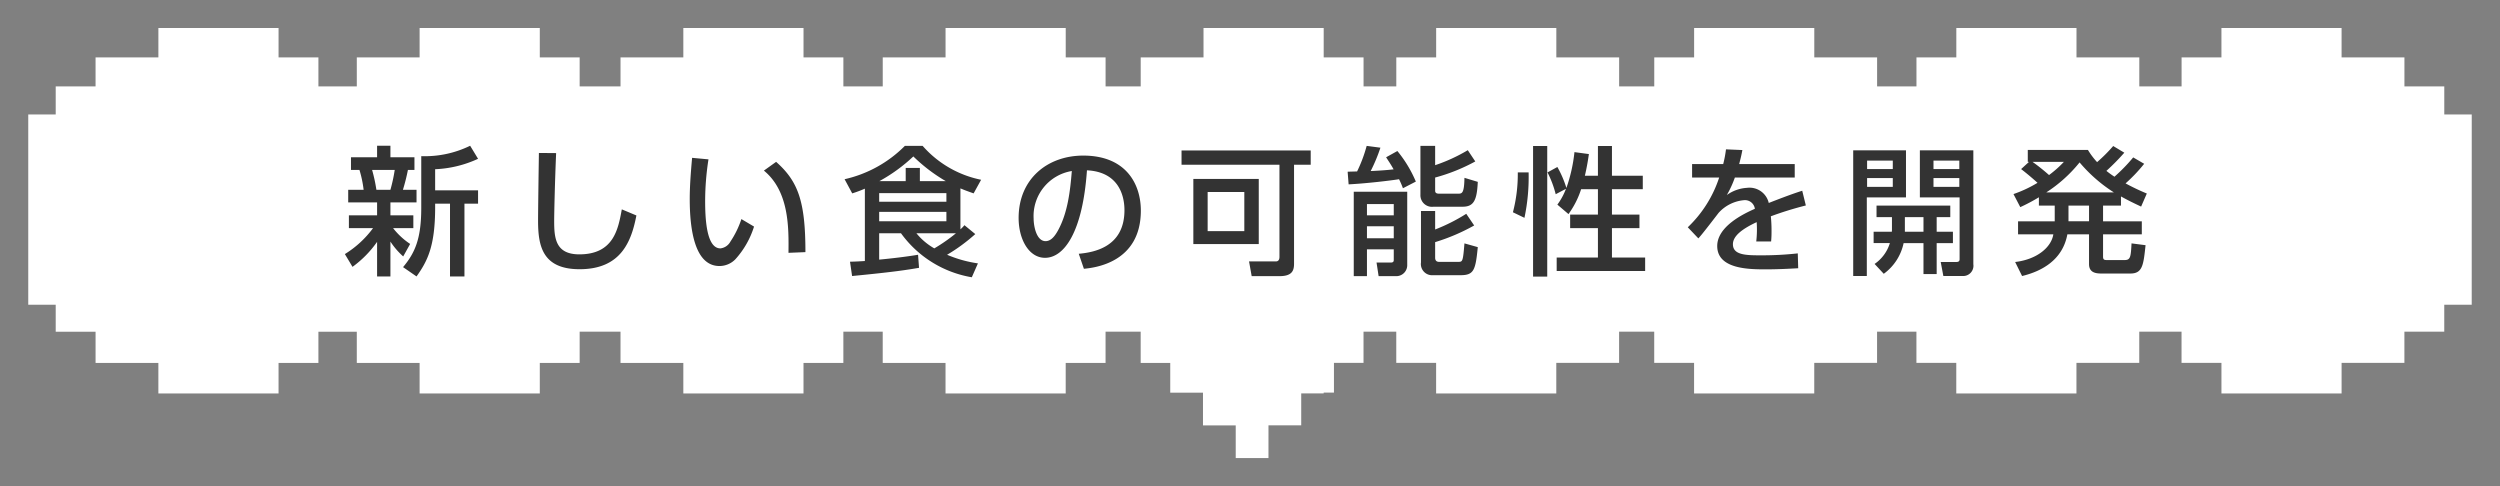 <svg xmlns="http://www.w3.org/2000/svg" viewBox="0 0 360 70"><rect x="0" y="0" width="360" height="70" fill="#808080" stroke="none"/><path d="M355.932 16.48h-3.955V12.44h-5.739V8.266h-9.05V4.035h-17.3v4.23h-5.74v4.178h-6.088V8.266h-9.045V4.035H281.71v4.23h-5.739v4.178h-5.668V8.266h-9.045V4.035h-17.305v4.23h-5.74v4.178h-5.057V8.266h-9.045V4.035h-17.305v4.23h-5.74v4.178h-4.714V8.266h-5.74V4.035h-17.306v4.23h-9.045v4.178h-5.057V8.266h-5.739V4.035h-17.306v4.23h-9.045v4.178h-5.668V8.266h-5.739V4.035H98.4v4.23h-9.045v4.178H83.47V8.266h-5.74V4.035H60.424v4.23H51.38v4.178h-5.528V8.266h-5.739V4.035H22.807v4.23h-9.046v4.178H8.022v4.041H4.068v27.4h3.954v3.881h5.74v4.493h9.044v4.4h17.306v-4.4h5.74v-4.493h5.527v4.493h9.045v4.4H77.73v-4.4h5.74v-4.493h5.884v4.493H98.4v4.4h17.305v-4.4h5.74v-4.493h5.667v4.493h9.045v4.4h17.305v-4.4h5.74v-4.493h5.057v4.493h4.257v4.286h4.715v4.715h4.715v4.706h4.715V61.25h4.715v-4.6h3.233v-.112h1.48v-4.286h4.258v-4.487h4.715v4.492h5.739v4.4h17.305v-4.4h9.045v-4.492h5.057v4.492h5.739v4.4h17.305v-4.4h9.045v-4.492h5.668v4.492h5.739v4.4h17.305v-4.4h9.045v-4.492h6.088v4.492h5.747v4.4h17.3v-4.4h9.045v-4.492h5.74v-3.88h3.954l.004-27.405Z" style="fill:#fff"/><path d="M50.761 38.427a15.233 15.233 0 0 0 3.54-3.6v4.98h1.92v-5.02a10.66 10.66 0 0 0 1.84 2.14l1-1.8a10.328 10.328 0 0 1-2.46-2.28h2.92v-1.84h-3.3v-1.86h3.76v-1.82h-1.96c.292-.94.532-1.894.72-2.86h.94v-1.82h-3.46v-1.66h-1.92v1.66h-3.76v1.82h1.22c.285.934.486 1.891.6 2.86h-2.22v1.82h4.16v1.86h-4.06v1.84h3.48a14.472 14.472 0 0 1-4.06 3.74l1.1 1.84Zm6.08-13.96c-.147.966-.354 1.92-.62 2.86h-2.02a22.702 22.702 0 0 0-.62-2.86h3.26Zm10.86-3.48a14.861 14.861 0 0 1-7.04 1.5v7.44c0 4.42-.88 6.46-2.62 8.54l1.94 1.34c1.58-2.22 2.68-4.36 2.68-9.94v-.54h2.14v10.48h2.08v-10.48h1.96v-1.92h-6.18v-3.04c2.139-.09 4.239-.6 6.18-1.5l-1.14-1.88Zm9.9 1.04c-.02 1.38-.12 8.18-.12 9.72 0 3.54.54 7.02 5.98 7.02 5.98 0 7.46-4.02 8.18-7.74l-2.1-.88c-.52 2.82-1.16 6.48-6.12 6.48-3.44 0-3.62-2.36-3.62-4.8 0-1.1.1-5.54.28-9.78l-2.48-.02Zm22.06.7c-.16 1.8-.34 3.96-.34 5.92 0 4.48.74 9.66 4.28 9.66a3.2 3.2 0 0 0 2.3-.98 12.61 12.61 0 0 0 2.68-4.7l-1.82-1.08a13.176 13.176 0 0 1-1.58 3.24c-.29.543-.828.91-1.44.98-2.02 0-2.2-4.28-2.2-6.88.01-1.989.17-3.975.48-5.94l-2.36-.22Zm16.32 13.58c0-7.34-1.06-10.2-4.22-13l-1.76 1.26c3.66 3 3.58 8.3 3.54 11.84l2.44-.1Zm22.32-9.18c.56.24.94.38 1.9.72l1.08-1.96a15.216 15.216 0 0 1-8.42-4.88h-2.56a17.708 17.708 0 0 1-8.68 4.8l1.1 2.04a17.82 17.82 0 0 0 1.82-.68v10.42c-.94.06-1.34.08-2.14.1l.3 2.06c6.22-.6 7.98-.9 9.64-1.18l-.14-1.88c-1.84.3-3.72.52-5.6.7v-3.8h3.14a15.823 15.823 0 0 0 10.2 6.34l.88-2a17.744 17.744 0 0 1-4.44-1.24 25.559 25.559 0 0 0 4.06-2.98l-1.56-1.28a5.232 5.232 0 0 1-.58.6v-5.9Zm-2.02 1.92h-9.68v-1.24h9.68v1.24Zm0 2.82h-9.68v-1.36h9.68v1.36Zm-3.82-5.78v-1.9h-2.04v1.9h-3.8a23.527 23.527 0 0 0 4.9-3.56 23.688 23.688 0 0 0 4.68 3.56h-3.74Zm5.2 7.5a24.277 24.277 0 0 1-3.12 2.18 9.17 9.17 0 0 1-2.58-2.18h5.7Zm18.42 5.12c1.42-.14 8.2-.82 8.2-8.38 0-3.76-2.08-7.92-8.3-7.92-5.14 0-9.3 3.36-9.3 8.98 0 3.08 1.48 5.74 3.8 5.74 2.76 0 5.42-3.7 6.04-12.6 4.48.22 5.4 3.52 5.4 5.74 0 5.36-4.46 6.08-6.58 6.28l.74 2.16Zm-1.74-14.08c-.24 3-.62 6.06-1.98 8.54-.48.88-1.04 1.56-1.8 1.56-1.3 0-1.72-2.12-1.72-3.28a6.573 6.573 0 0 1 5.5-6.82Zm32-.9h2.4v-2.06h-18.6v2.06h14.1v13.28c0 .36-.14.64-.52.64h-3.86l.38 2.12h4c1.78 0 2.1-.76 2.1-1.78v-14.26Zm-5.08 2.04h-9.42v9.38h9.42v-9.38Zm-2.08 7.52h-5.28v-5.64h5.28v5.64Zm15.76 6.48h1.9v-3.86h3.86v1.54c0 .28-.16.36-.42.36h-2.06l.3 1.96h2.58a1.578 1.578 0 0 0 1.54-1.64v-10.52h-7.7v12.16Zm5.76-10.38v1.62h-3.86v-1.62h3.86Zm0 3.2v1.72h-3.86v-1.72h3.86Zm3.84-11.58v7.06a1.664 1.664 0 0 0 1.9 1.7h4.18c1.6 0 2.06-.92 2.18-3.58l-1.92-.58c-.04 2.28-.36 2.28-.92 2.28h-2.76c-.54 0-.54-.3-.54-.46v-1.86a26.245 26.245 0 0 0 5.78-2.32l-1.08-1.62a24.128 24.128 0 0 1-4.7 2.16v-2.78h-2.12Zm.08 16.78a1.614 1.614 0 0 0 1.74 1.84h3.96c1.92 0 2.16-.72 2.48-4.04l-1.92-.54c-.22 2.66-.26 2.66-.92 2.66h-2.74c-.28 0-.56-.12-.56-.6v-2.24a28.458 28.458 0 0 0 5.62-2.4l-1.14-1.68a26.018 26.018 0 0 1-4.48 2.26v-2.66h-2.04v7.4Zm-.74-11.64a17.676 17.676 0 0 0-2.66-4.4l-1.62.9c.3.48.62.92 1.08 1.74-1.12.14-3.08.24-3.3.24a24.184 24.184 0 0 0 1.4-3.36l-1.98-.26a20.218 20.218 0 0 1-1.38 3.68c-.68.02-.76.02-1.36.04l.14 1.82c2.48-.12 6.02-.54 7.26-.74.214.422.401.856.56 1.3l1.86-.96Zm26.22 1.1v3.66h-4v1.94h4v4.24h-5.94v1.94h12.74v-1.94h-4.78v-4.24h3.96v-1.94h-3.96v-3.66h4.44v-1.94h-4.44v-4.28h-2.02v4.28h-1.88c.32-1.36.46-2.32.58-3.12l-2.08-.28a22.565 22.565 0 0 1-1.16 5.16 15.047 15.047 0 0 0-1.3-3.02l-1.42.78c.511 1 .907 2.053 1.18 3.14l1.48-.78a9.422 9.422 0 0 1-1.24 2.28l1.6 1.36a12.592 12.592 0 0 0 1.82-3.58h2.42Zm-9.34 12.58h2.04v-18.8h-2.04v18.8Zm-2.2-15a21.75 21.75 0 0 1-.7 5.74l1.66.8c.452-2.15.653-4.344.6-6.54h-1.56Zm31.88-1.2c.22-.86.32-1.26.46-2.02l-2.36-.1a15.974 15.974 0 0 1-.4 2.12h-4.48v1.94h3.9a17.3 17.3 0 0 1-4.52 7.16l1.52 1.6c.54-.54 2.88-3.64 2.96-3.72a5.579 5.579 0 0 1 3.6-1.78 1.441 1.441 0 0 1 1.58 1.24c-1.68.74-5.42 2.56-5.42 5.36 0 3.36 4.66 3.36 7.04 3.36 1.56 0 3.24-.08 4.62-.16l-.06-2.14a47.04 47.04 0 0 1-5.18.28c-2.2 0-4.16 0-4.16-1.6 0-1.18 1.32-2.2 3.42-3.18.066.927.046 1.858-.06 2.78h2.14c.045-.485.065-.972.06-1.46a20.27 20.27 0 0 0-.1-2.16 48.515 48.515 0 0 1 5.04-1.56l-.52-2.12c-1.6.5-3.9 1.4-4.82 1.76a2.842 2.842 0 0 0-3.12-2.18 5.523 5.523 0 0 0-2.92 1.04c.465-.801.853-1.645 1.16-2.52h8.62v-1.94h-8Zm26.02 4.8h5.72v8.9c0 .28-.14.4-.48.4h-2.24l.38 2.02h2.82a1.48 1.48 0 0 0 1.5-1.7v-16.4h-7.7v6.78Zm-6.66 4.94v1.64h2.34a5.6 5.6 0 0 1-2.2 3l1.32 1.42a7.323 7.323 0 0 0 2.86-4.42h2.86v4.46h1.9v-4.46h2.34v-1.64h-2.34v-2.1h1.96v-1.66h-10.62v1.66h2.22v1.74a2.3 2.3 0 0 1-.02.36h-2.62Zm12.34-10.24v1.22h-3.72v-1.22h3.72Zm0 2.52v1.26h-3.72v-1.26h3.72Zm-7.84 7.72v-2.1h2.68v2.1h-2.68Zm-7.44 6.38h1.96v-11.32h5.64v-6.78h-7.6v18.1Zm5.7-16.62v1.22h-3.7v-1.22h3.7Zm0 2.52v1.26h-3.7v-1.26h3.7Zm34.62-2.98a24.67 24.67 0 0 1-2.7 2.78c-.4-.26-.788-.54-1.16-.84a31.847 31.847 0 0 0 2.58-2.62l-1.6-.96a22.92 22.92 0 0 1-2.32 2.32 10.9 10.9 0 0 1-1.32-1.76h-8.66v1.72h.18l-1.14 1.04c1.04.8 2.02 1.66 2.36 1.98a18.063 18.063 0 0 1-3.46 1.62l.98 1.88c.92-.421 1.815-.895 2.68-1.42v1.2h2.28v2.26h-5.28v1.88h5.08c-.3 1.9-2.4 3.62-5.5 3.98l1 2.02c2.82-.68 5.84-2.3 6.52-6h3.12v4.28c0 1.18.88 1.36 1.78 1.36h4.18c1.76 0 1.88-1.26 2.18-4.08l-2.02-.26c-.1 1.9-.14 2.4-.98 2.4h-2.58c-.36 0-.54-.06-.54-.48v-3.22h5.58v-1.88h-5.58v-2.26h2.58v-1.32c1.2.66 1.84.96 2.9 1.46l.82-1.88a30.913 30.913 0 0 1-3.06-1.46 22.614 22.614 0 0 0 2.68-2.82l-1.58-.92Zm-12.52 5.04a20.21 20.21 0 0 0 4.8-4.32 21.656 21.656 0 0 0 4.94 4.32h-9.74Zm6.16 4.16h-2.96v-2.26h2.96v2.26Zm-3.62-8.56a15.665 15.665 0 0 1-2.14 1.9 28.037 28.037 0 0 0-2.38-1.9h4.52Z" style="isolation:isolate;opacity:.8"/></svg>